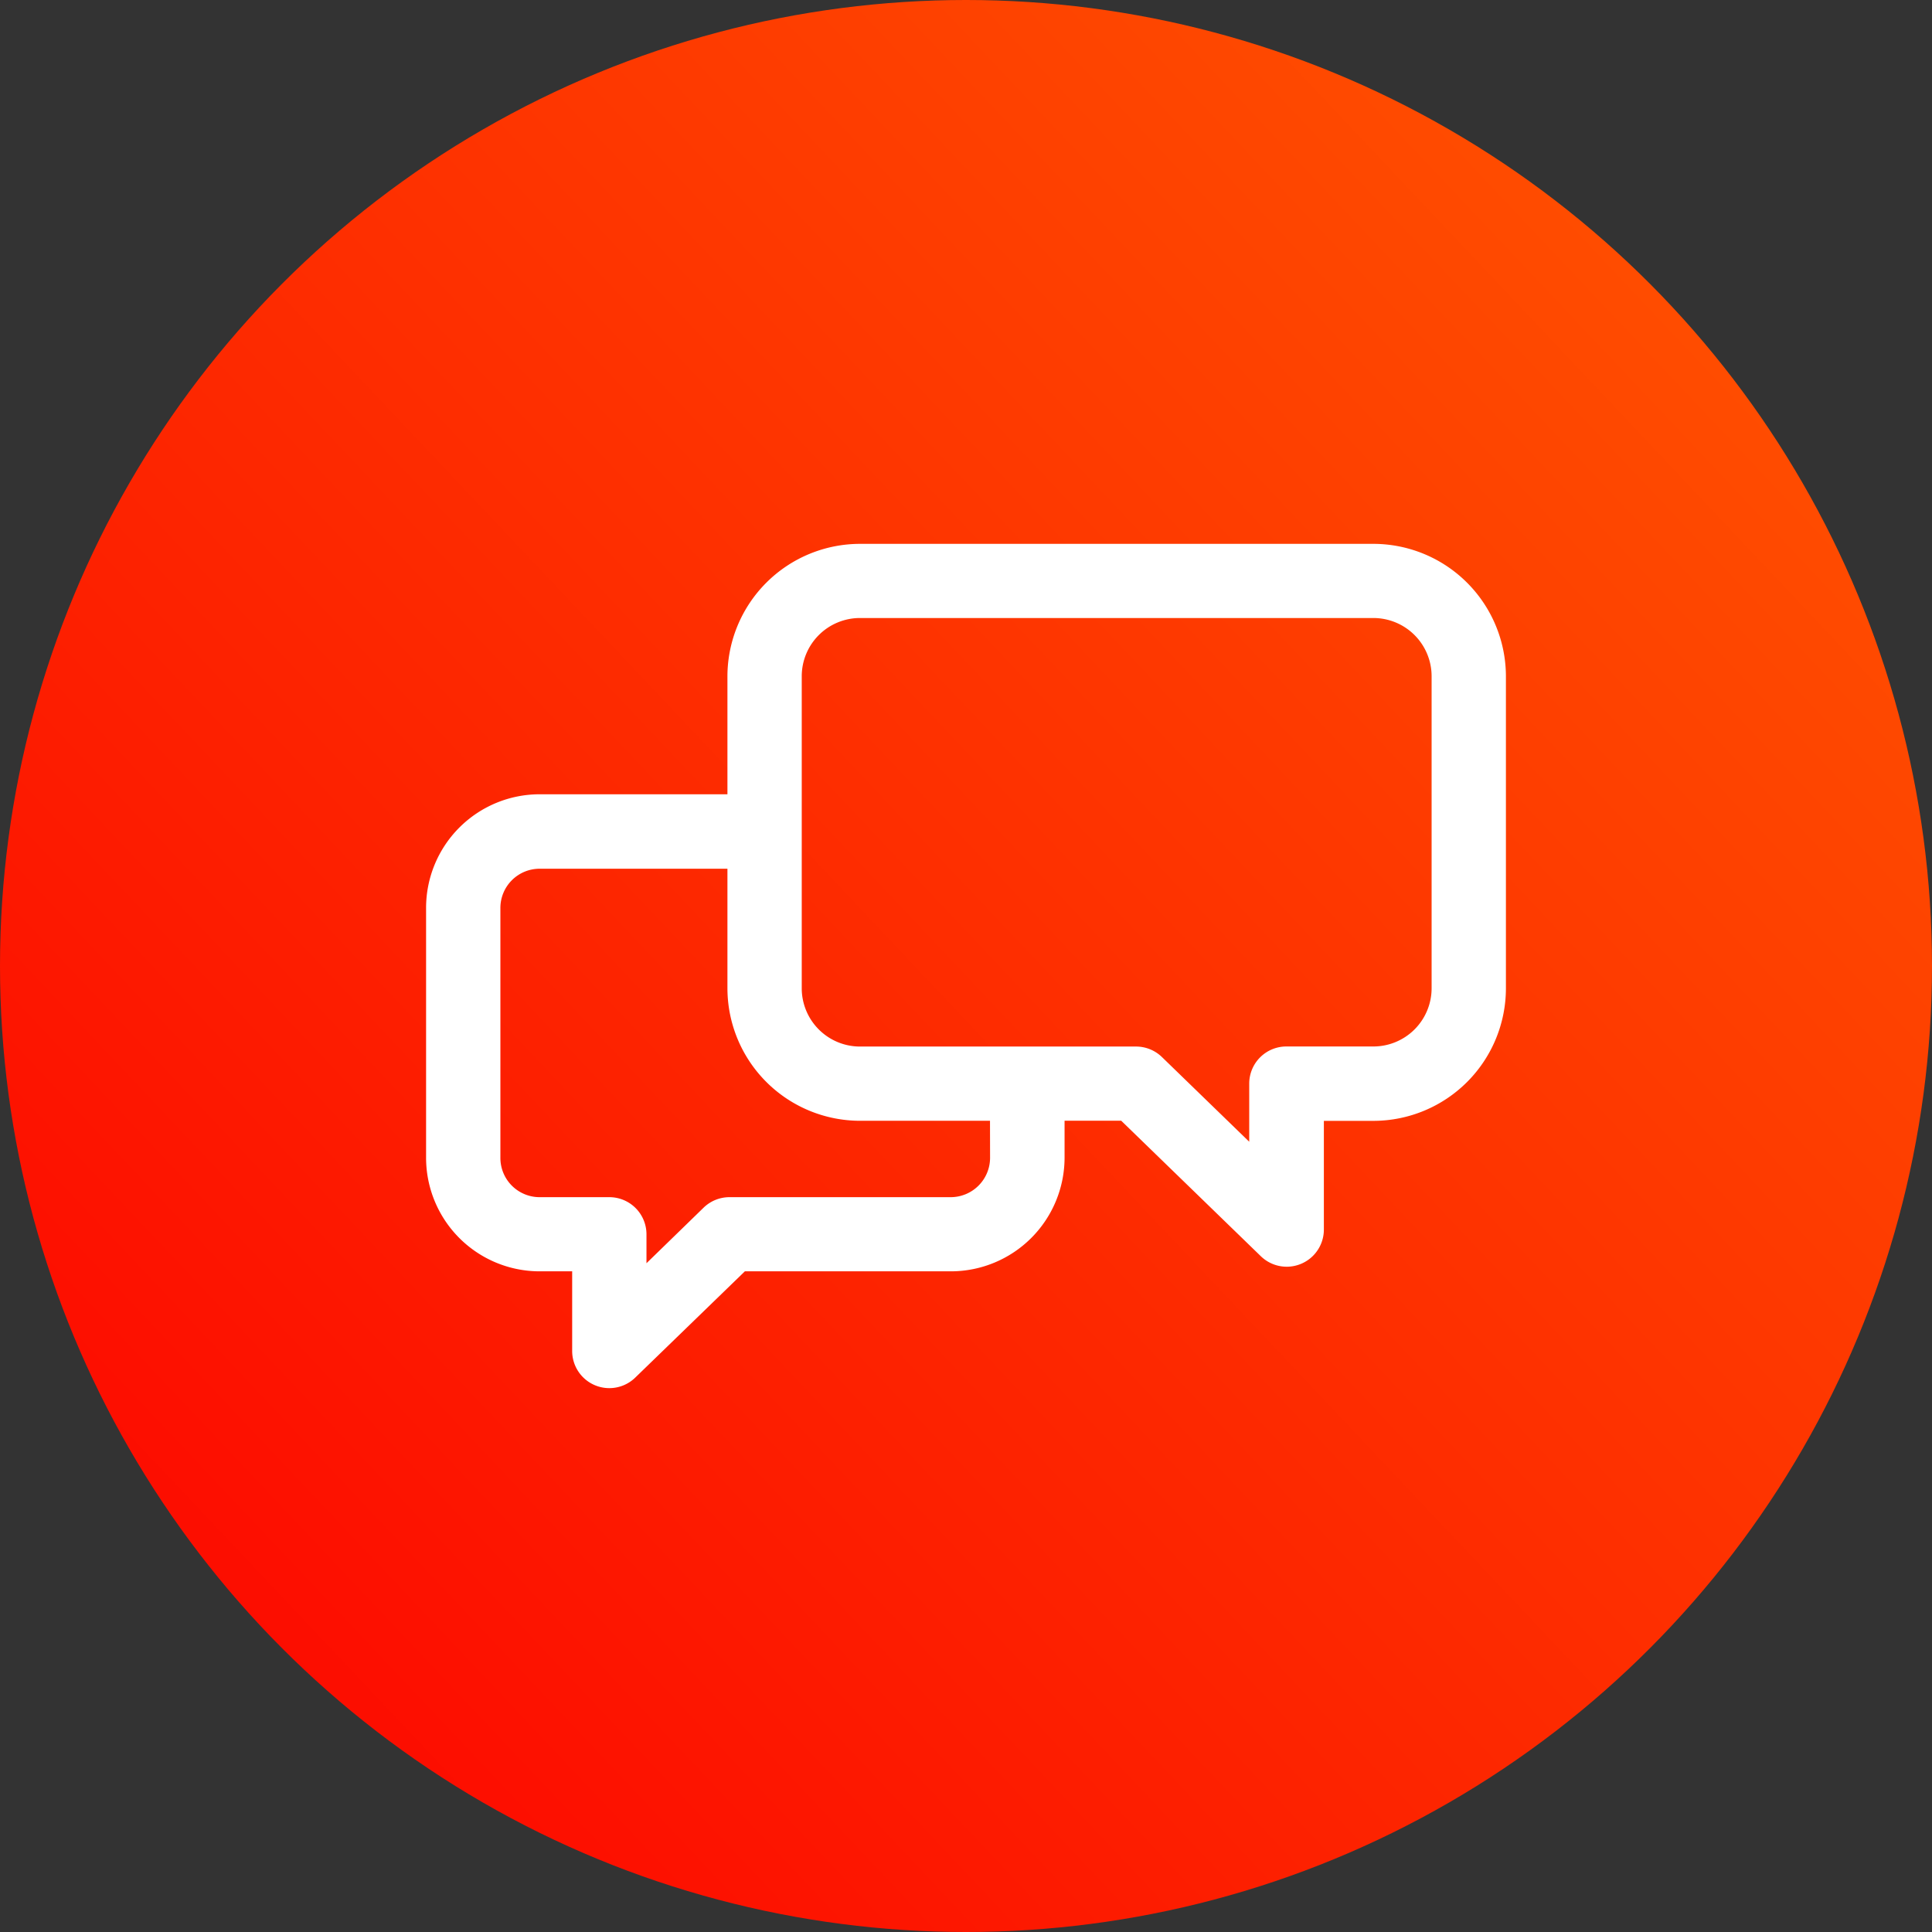 <svg xmlns="http://www.w3.org/2000/svg" xmlns:xlink="http://www.w3.org/1999/xlink" width="52" height="52" viewBox="0 0 52 52">
  <rect x="0" y="0" width="52" height="52" fill="#333333" stroke="none"/>
  <defs>
    <linearGradient id="linear-gradient" y1="1" x2="1" y2="0.056" gradientUnits="objectBoundingBox">
      <stop offset="0" stop-color="#fc0000"/>
      <stop offset="1" stop-color="#ff5700"/>
    </linearGradient>
  </defs>
  <g id="Group_1918" data-name="Group 1918" transform="translate(-455 -674)">
    <circle id="Ellipse_101" data-name="Ellipse 101" cx="26" cy="26" r="26" transform="translate(455 674)" fill="url(#linear-gradient)"/>
    <path id="Path_637" data-name="Path 637" d="M26.966,4.638H13.146A3.571,3.571,0,0,0,9.579,8.2v3.178H4.519a3.058,3.058,0,0,0-3.051,3.06v6.72a3.058,3.058,0,0,0,3.051,3.06H5.4v2.14a1,1,0,0,0,1.7.718l2.948-2.858h5.545a3.063,3.063,0,0,0,3.06-3.06v-.994h1.524l3.755,3.644a1,1,0,0,0,1.7-.718V20.168h1.343A3.57,3.57,0,0,0,30.532,16.6V8.2a3.57,3.57,0,0,0-3.566-3.562ZM16.648,21.162a1.061,1.061,0,0,1-1.06,1.06H9.638a1,1,0,0,0-.7.282L7.4,24v-.778a1,1,0,0,0-1-1H4.519a1.056,1.056,0,0,1-1.051-1.06v-6.72a1.056,1.056,0,0,1,1.051-1.06h5.06V16.6a3.571,3.571,0,0,0,3.567,3.566h3.5ZM28.532,16.6a1.568,1.568,0,0,1-1.566,1.566H24.623a1,1,0,0,0-1,1V20.73l-2.35-2.28a1,1,0,0,0-.7-.282H13.146A1.569,1.569,0,0,1,11.579,16.6V8.2a1.568,1.568,0,0,1,1.567-1.566h13.82A1.568,1.568,0,0,1,28.532,8.2Z" transform="translate(465 684)" fill="#fff"/>
  </g>
</svg>
